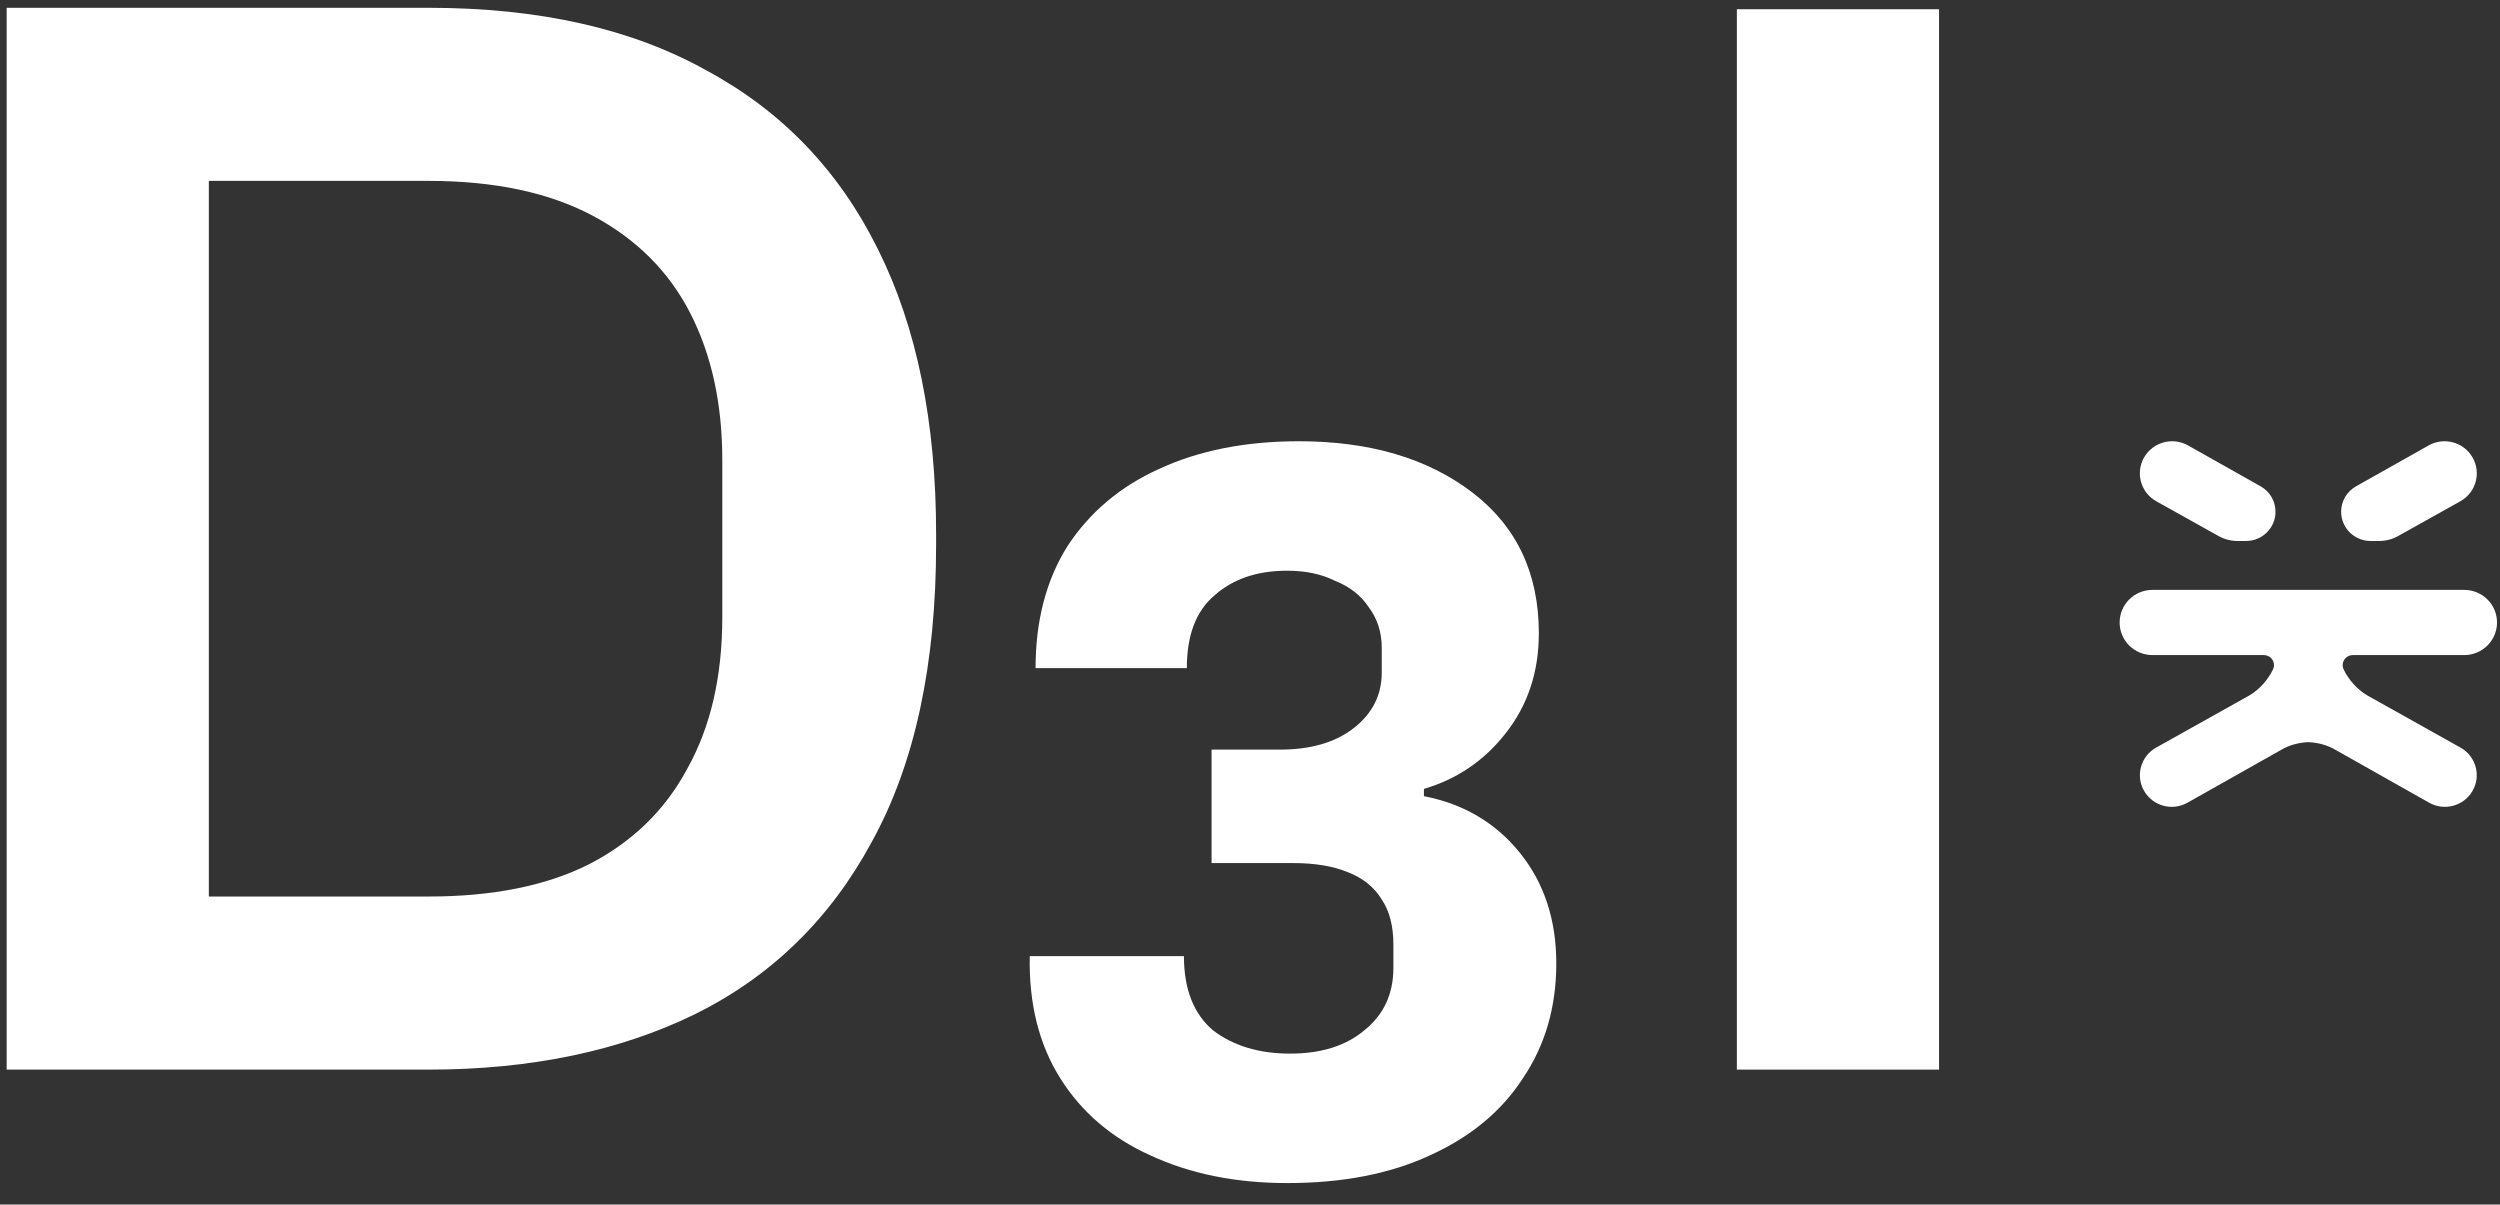 <svg width="110" height="53" viewBox="0 0 110 53" fill="none" xmlns="http://www.w3.org/2000/svg">
<rect x="0" y="0" width="110" height="53" fill="#333333" stroke="none"/>
<path d="M76.422 47.063V0.407H85.318V47.063H76.422Z" fill="white"/>
<path d="M56.637 52.055C54.376 52.055 52.371 51.65 50.621 50.839C48.915 50.071 47.592 48.94 46.653 47.447C45.715 45.954 45.267 44.162 45.309 42.071H52.093C52.093 43.522 52.52 44.61 53.373 45.335C54.269 46.018 55.4 46.359 56.765 46.359C58.131 46.359 59.219 46.018 60.029 45.335C60.883 44.652 61.309 43.735 61.309 42.583V41.559C61.309 40.748 61.139 40.087 60.797 39.575C60.456 39.02 59.944 38.615 59.261 38.359C58.621 38.103 57.832 37.975 56.893 37.975H53.309V32.983H56.317C57.683 32.983 58.771 32.663 59.581 32.023C60.392 31.383 60.797 30.572 60.797 29.591V28.503C60.797 27.82 60.605 27.223 60.221 26.711C59.88 26.199 59.389 25.815 58.749 25.559C58.152 25.26 57.448 25.111 56.637 25.111C55.315 25.111 54.248 25.474 53.437 26.199C52.627 26.882 52.221 27.948 52.221 29.399H45.565C45.565 27.308 46.035 25.516 46.973 24.023C47.955 22.53 49.299 21.399 51.005 20.631C52.755 19.82 54.803 19.415 57.149 19.415C60.264 19.415 62.803 20.162 64.765 21.655C66.728 23.148 67.709 25.218 67.709 27.863C67.709 29.57 67.219 31.042 66.237 32.279C65.299 33.474 64.104 34.284 62.653 34.711V35.031C64.403 35.372 65.811 36.204 66.877 37.527C67.944 38.85 68.477 40.471 68.477 42.391C68.477 44.311 67.987 45.996 67.005 47.447C66.067 48.898 64.701 50.028 62.909 50.839C61.16 51.65 59.069 52.055 56.637 52.055Z" fill="white"/>
<path d="M0.293 47.063V0.343H18.853C23.717 0.343 27.792 1.26 31.077 3.095C34.405 4.887 36.922 7.511 38.629 10.967C40.336 14.38 41.189 18.562 41.189 23.511V23.959C41.189 29.25 40.25 33.602 38.373 37.015C36.538 40.428 33.936 42.967 30.565 44.631C27.237 46.252 23.333 47.063 18.853 47.063H0.293ZM9.189 39.447H18.853C21.669 39.447 24.016 38.978 25.893 38.039C27.813 37.058 29.264 35.65 30.245 33.815C31.269 31.98 31.781 29.762 31.781 27.159V20.247C31.781 17.772 31.312 15.618 30.373 13.783C29.434 11.948 28.005 10.519 26.085 9.495C24.165 8.471 21.754 7.959 18.853 7.959H9.189V39.447Z" fill="white"/>
<path d="M94.708 25.955H108.425C109.222 25.955 109.869 26.597 109.869 27.389C109.869 28.182 109.222 28.824 108.425 28.824H103.523C103.277 28.824 103.077 29.022 103.077 29.267C103.077 29.328 103.089 29.389 103.115 29.444C103.341 29.915 103.705 30.326 104.156 30.596L108.263 32.895C108.947 33.278 109.181 34.143 108.783 34.814C108.395 35.47 107.549 35.695 106.883 35.319L102.775 33.001C102.416 32.787 101.994 32.671 101.566 32.655C101.139 32.671 100.716 32.787 100.358 33.001L96.249 35.319C95.583 35.695 94.737 35.47 94.349 34.814C93.951 34.143 94.186 33.278 94.869 32.895L98.977 30.596C99.427 30.326 99.791 29.915 100.017 29.444C100.043 29.389 100.056 29.328 100.056 29.267C100.056 29.022 99.856 28.824 99.609 28.824H94.708C93.91 28.824 93.264 28.182 93.264 27.389C93.264 26.597 93.91 25.955 94.708 25.955Z" fill="white"/>
<path d="M100.122 22.516C100.122 22.053 99.872 21.625 99.466 21.397L96.274 19.599C95.596 19.217 94.734 19.449 94.344 20.12C93.948 20.8 94.188 21.671 94.877 22.056L97.623 23.589C97.874 23.729 98.157 23.803 98.445 23.803H98.827C99.542 23.803 100.122 23.227 100.122 22.516Z" fill="white"/>
<path d="M103.01 22.516C103.01 22.053 103.261 21.625 103.666 21.397L106.859 19.599C107.537 19.217 108.398 19.449 108.788 20.12C109.184 20.8 108.944 21.671 108.255 22.056L105.51 23.589C105.259 23.729 104.976 23.803 104.688 23.803H104.305C103.59 23.803 103.01 23.227 103.01 22.516Z" fill="white"/>
</svg>
